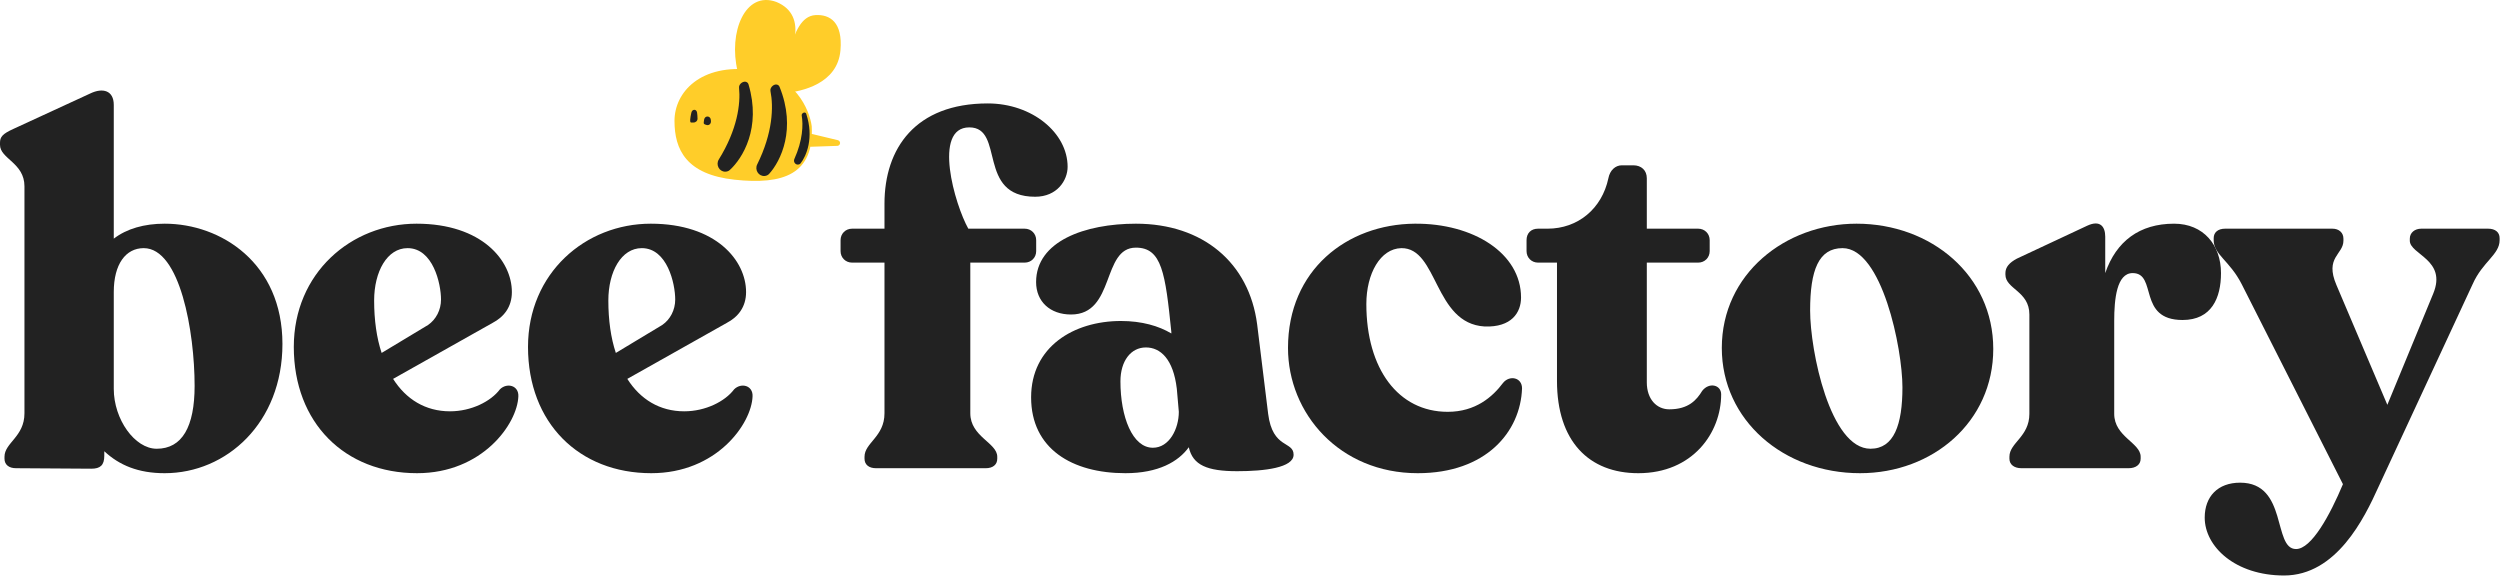 <?xml version="1.0" encoding="UTF-8"?> <svg xmlns="http://www.w3.org/2000/svg" width="1629" height="375" viewBox="0 0 1629 375" fill="none"><path d="M1621.28 149.007C1625.83 149.007 1628.75 151.283 1628.75 155.185V156.486C1628.75 165.915 1617.7 170.467 1611.2 185.099L1549.74 317.438C1540.64 337.598 1522.43 374.991 1488.29 374.991C1456.42 374.991 1436.59 356.132 1436.59 337.273C1436.59 323.616 1445.04 314.512 1459.67 314.512C1490.89 314.512 1480.81 357.757 1496.09 357.757C1506.17 357.757 1518.2 335.647 1526.66 315.487L1460.65 185.099C1452.85 169.817 1442.44 165.915 1442.44 156.486V155.185C1442.44 151.283 1445.37 149.007 1449.92 149.007H1519.83C1524.05 149.007 1526.98 151.608 1526.98 155.51V156.811C1526.98 165.915 1514.62 167.541 1522.43 185.75L1555.59 263.787L1585.51 191.277C1594.61 169.167 1570.23 165.915 1570.23 156.811V155.51C1570.23 151.608 1573.48 149.007 1577.71 149.007H1621.28Z" fill="#222222"></path><path d="M1416.64 145.755C1435.82 145.755 1447.2 159.737 1447.2 177.945C1447.2 194.203 1441.02 208.51 1422.17 208.51C1392.58 208.51 1405.91 177.945 1389.65 177.945C1379.24 177.945 1377.62 194.853 1377.62 209.16V269.639C1377.62 284.597 1394.85 288.498 1394.85 297.603V298.903C1394.85 302.805 1391.6 305.081 1387.05 305.081H1317.14C1312.59 305.081 1309.34 302.805 1309.34 298.903V297.603C1309.34 288.498 1322.34 284.597 1322.34 269.639V204.933C1322.34 189.651 1306.73 188.35 1306.73 178.921V177.945C1306.73 174.043 1309.34 171.117 1314.21 168.516L1360.06 147.055C1368.51 143.154 1371.77 147.706 1371.77 154.209V177.945C1378.92 157.135 1394.2 145.755 1416.64 145.755Z" fill="#222222"></path><path d="M1211.99 308.332C1162.24 308.332 1121.93 273.865 1121.93 226.718C1121.93 178.594 1163.22 145.754 1209.72 145.754C1258.49 145.754 1298.81 179.57 1298.81 227.368C1298.81 274.841 1259.47 308.332 1211.99 308.332ZM1218.82 292.399C1234.1 292.399 1239.63 276.792 1239.63 252.405C1239.63 227.043 1226.3 161.686 1200.61 161.686C1185.01 161.686 1179.48 175.993 1179.48 202.331C1179.48 228.669 1192.48 292.399 1218.82 292.399Z" fill="#222222"></path><path d="M1067.53 308.334C1035.34 308.334 1014.53 287.524 1014.53 248.18V171.118H1002.18C997.95 171.118 994.699 167.866 994.699 163.639V156.486C994.699 151.934 997.625 149.007 1002.18 149.007H1008.36C1028.19 149.007 1043.8 136.001 1048.02 116.166C1049 110.964 1052.58 107.712 1056.8 107.712H1064.28C1069.48 107.712 1073.06 110.964 1073.06 116.166V149.007H1106.55C1110.78 149.007 1114.03 152.259 1114.03 156.486V163.639C1114.03 167.866 1110.78 171.118 1106.55 171.118H1073.06V249.155C1073.06 260.211 1079.56 266.714 1087.69 266.714C1100.37 266.714 1105.58 260.536 1109.15 254.683C1113.71 248.83 1121.51 250.781 1121.51 256.959C1121.51 281.996 1102.98 308.334 1067.53 308.334Z" fill="#222222"></path><path d="M923.802 308.333C872.753 308.333 839.261 269.314 839.261 226.719C839.261 175.995 877.63 146.08 921.851 145.755C959.894 145.43 991.11 164.939 991.11 193.878C991.11 203.633 984.932 213.388 967.373 212.737C934.207 210.786 937.134 161.362 913.072 161.688C899.415 162.013 890.311 178.271 890.311 198.105C890.311 240.375 911.121 268.339 943.312 268.339C961.52 268.339 972.576 258.584 979.404 249.48C983.631 244.277 991.76 245.903 991.76 253.057C990.784 281.345 968.349 308.333 923.802 308.333Z" fill="#222222"></path><path d="M826.322 269.638C829.248 292.724 842.905 287.197 842.905 296.301C842.905 304.755 824.046 307.031 806.162 307.031C786.653 307.031 777.223 303.129 774.622 291.424C767.794 300.853 754.787 308.332 733.327 308.332C698.535 308.332 671.873 292.399 671.873 258.908C671.873 226.067 699.511 209.159 730.401 209.159C744.057 209.159 755.113 212.411 763.242 217.288V216.313C759.34 177.944 757.064 161.361 740.155 161.361C717.72 161.361 726.824 204.932 697.885 204.932C684.229 204.932 675.124 196.478 675.124 183.797C675.124 157.134 706.989 145.754 740.155 145.754C783.726 145.754 813.966 171.116 819.168 211.435L826.322 269.638ZM751.211 291.749C761.941 291.749 768.119 279.393 768.119 268.338L766.818 253.38C764.542 233.871 756.088 226.392 746.659 226.392C736.904 226.392 730.076 235.172 730.076 248.503C730.076 271.589 737.879 291.749 751.211 291.749Z" fill="#222222"></path><path d="M631.604 83.003C607.542 83.003 622.174 133.402 630.953 149.01H667.696C671.923 149.01 675.175 152.261 675.175 156.488V163.642C675.175 167.869 671.923 171.12 667.696 171.12H632.254V269.318C632.254 284.6 649.812 288.502 649.812 297.606V298.907C649.812 302.809 646.886 305.085 642.334 305.085H570.799C566.247 305.085 563.321 302.809 563.321 298.907V297.606C563.321 288.502 576.327 284.6 576.327 269.318V171.12H555.192C550.965 171.12 547.713 167.869 547.713 163.642V156.488C547.713 152.261 550.965 149.01 555.192 149.01H576.327V132.752C576.327 96.66 596.487 67.395 643.635 67.395C672.573 67.395 695.66 86.58 695.66 108.69C695.66 117.47 688.831 128.2 674.524 128.2C636.156 128.2 655.015 83.003 631.604 83.003Z" fill="#222222"></path><path d="M478.34 253.706C482.892 249.153 490.696 251.104 490.37 258.258C489.72 276.141 466.959 308.332 424.364 308.332C377.216 308.332 344.05 275.491 344.05 226.067C344.05 177.944 381.443 145.754 424.039 145.754C466.634 145.754 486.143 169.815 486.143 190.3C486.143 200.055 480.941 206.558 473.462 210.46L408.756 246.877C417.21 260.209 429.891 268.012 445.824 268.012C459.806 268.012 472.487 261.509 478.34 253.706ZM418.186 161.686C404.854 161.686 396.4 176.969 396.4 195.828C396.4 208.509 398.026 220.214 401.278 229.969L431.517 211.76C436.72 208.184 439.971 202.006 439.971 195.177C439.971 184.772 434.769 161.686 418.186 161.686Z" fill="#222222"></path><path d="M325.73 253.706C330.282 249.153 338.086 251.104 337.761 258.258C337.11 276.141 314.349 308.332 271.754 308.332C224.606 308.332 191.44 275.491 191.44 226.067C191.44 177.944 228.833 145.754 271.429 145.754C314.024 145.754 333.534 169.815 333.534 190.3C333.534 200.055 328.331 206.558 320.852 210.46L256.146 246.877C264.6 260.209 277.281 268.012 293.214 268.012C307.196 268.012 319.877 261.509 325.73 253.706ZM265.576 161.686C252.244 161.686 243.79 176.969 243.79 195.828C243.79 208.509 245.416 220.214 248.668 229.969L278.907 211.76C284.11 208.184 287.361 202.006 287.361 195.177C287.361 184.772 282.159 161.686 265.576 161.686Z" fill="#222222"></path><path d="M107.302 145.756C144.044 145.756 184.039 171.444 184.039 224.119C184.039 275.494 147.621 308.335 107.302 308.335C90.068 308.335 77.712 303.132 67.958 294.028V296.954C67.958 303.132 65.356 305.408 59.504 305.408L10.405 305.083C5.853 305.083 2.926 302.807 2.926 298.905V297.604C2.926 288.5 15.933 284.598 15.933 269.316V121.37C15.933 106.087 0 103.486 0 94.382V93.081C0 89.179 1.626 87.228 8.779 83.977L58.853 60.891C66.982 56.989 74.136 58.94 74.136 68.369V155.511C82.59 149.008 93.97 145.756 107.302 145.756ZM102.099 292.402C118.682 292.402 126.811 278.095 126.811 251.432C126.811 216.315 117.381 161.689 93.645 161.689C81.939 161.689 74.136 172.094 74.136 190.303V253.383C74.136 273.218 87.792 292.402 102.099 292.402Z" fill="#222222"></path><path d="M505.92 1.28C527.527 10.221 516.54 36.545 505.468 51.165C502.709 54.808 498.197 56.501 493.633 56.273V56.273C487.595 55.971 482.069 52.311 480.638 46.438C474.47 21.117 485.488 -6.288 505.92 1.28Z" fill="#FFCD29"></path><path d="M547.643 32.787C549.233 14.27 540.629 9.339 531.434 9.826C521.812 10.335 518.021 21.773 514.864 30.876C512.59 37.432 508.72 43.976 504.976 49.233C502.295 52.998 503.567 58.49 507.833 60.268V60.268C508.812 60.676 509.864 60.852 510.919 60.749C522.653 59.598 545.77 54.591 547.643 32.787Z" fill="#FFCD29"></path><path d="M545.945 91.34L529.445 87.38C527.251 86.853 525.036 88.165 524.442 90.342C523.702 93.054 525.8 95.707 528.61 95.614L545.569 95.048C546.939 95.003 547.802 93.554 547.189 92.328C546.94 91.831 546.485 91.47 545.945 91.34Z" fill="#FFCD29"></path><path d="M459.086 80.472L458.234 69.402L454.828 79.621L459.086 80.472Z" fill="#FFCD29"></path><path d="M468.453 80.474L465.898 70.256L463.343 80.474H468.453Z" fill="#FFCD29"></path><path d="M490.592 45.565C517.842 48.971 527.494 71.396 528.913 82.183C530.616 113.691 510.178 120.503 478.67 117.097C447.162 113.69 439.498 97.511 439.498 78.776C439.498 60.042 456.529 41.307 490.592 45.565Z" fill="#FFCD29"></path><path d="M498.225 114.672C494.303 114.973 491.632 110.693 493.377 107.167C503.576 86.561 504.107 69.716 502.021 59.275C501.529 56.813 504.783 54.073 506.936 55.365V55.365C507.385 55.634 507.741 56.048 507.938 56.533C519.074 83.962 508.747 104.958 501.17 113.292C500.412 114.126 499.349 114.585 498.225 114.672V114.672Z" fill="#222222"></path><path d="M472.464 111.866C468.531 111.789 466.284 107.272 468.36 103.931C480.491 84.4 482.638 67.683 481.565 57.091C481.312 54.592 484.814 52.178 486.833 53.67V53.67C487.254 53.982 487.569 54.428 487.718 54.93C496.168 83.301 483.871 103.208 475.528 110.776C474.694 111.533 473.591 111.888 472.464 111.866V111.866Z" fill="#222222"></path><path d="M520.062 107.253C518.148 107.399 516.81 105.368 517.598 103.618C523.123 91.346 523.429 81.309 522.392 75.279C522.177 74.032 523.869 72.805 524.892 73.549V73.549C525.098 73.698 525.254 73.912 525.334 74.153C530.528 89.83 525.393 101.715 521.656 106.44C521.269 106.929 520.685 107.205 520.062 107.253V107.253Z" fill="#222222"></path><path d="M463.193 78.206C463.213 78.486 463.232 78.762 463.249 79.035C463.341 80.533 462.113 81.79 460.641 81.494C459.752 81.315 458.957 81.025 458.657 80.571C458.464 80.279 458.557 79.268 458.806 77.911C459.329 75.07 462.983 75.326 463.193 78.206Z" fill="#222222"></path><path d="M454.212 73.387C454.388 74.611 454.503 75.949 454.508 77.361C454.512 78.763 453.326 79.834 451.923 79.834L450.293 79.834C449.295 79.834 449.752 76.665 450.485 73.408C451.036 70.96 453.855 70.903 454.212 73.387Z" fill="#222222"></path></svg> 